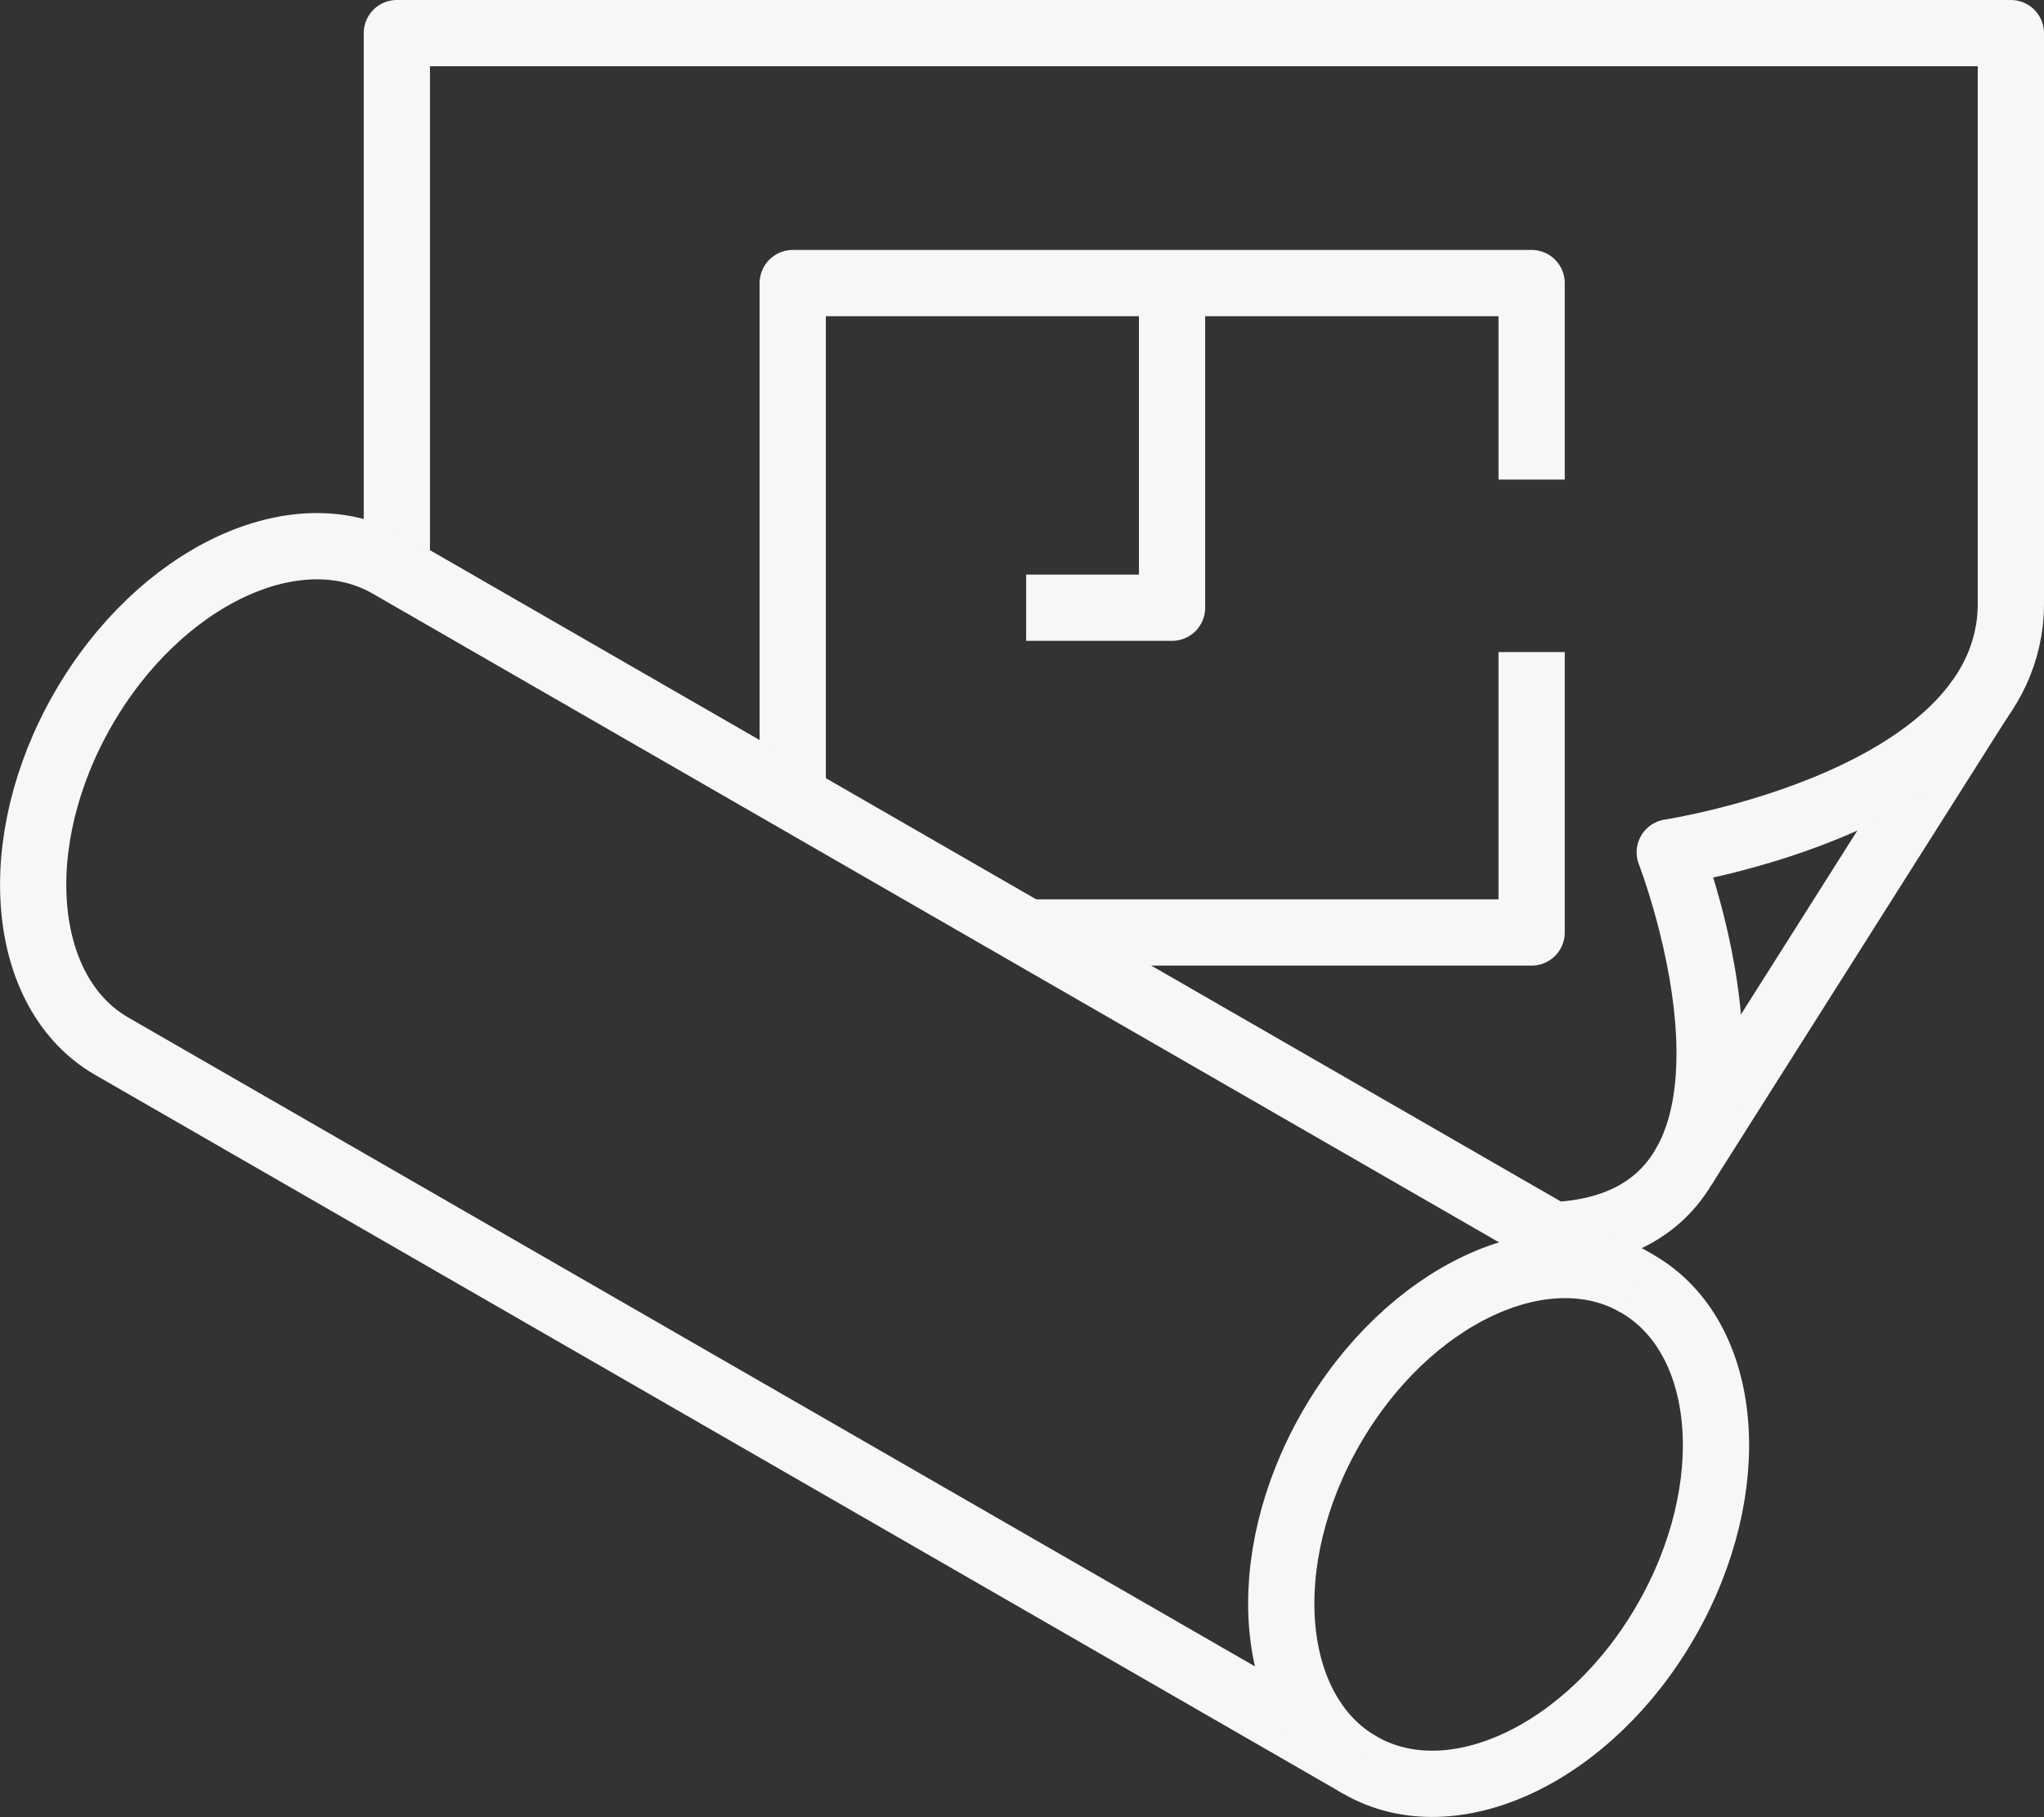 <svg id="Groupe_682" data-name="Groupe 682" xmlns="http://www.w3.org/2000/svg" xmlns:xlink="http://www.w3.org/1999/xlink" width="61.715" height="54.852" viewBox="0 0 61.715 54.852">
  <rect x="0" y="0" width="61.715" height="54.852" fill="#333333" stroke="none"/>
  <defs>
    <clipPath id="clip-path">
      <rect id="Rectangle_190" data-name="Rectangle 190" width="61.715" height="54.852" transform="translate(0 0)" fill="none" stroke="#f8f7f5" stroke-width="1"/>
    </clipPath>
  </defs>
  <g id="Groupe_681" data-name="Groupe 681" clip-path="url(#clip-path)">
    <line id="Ligne_37" data-name="Ligne 37" x1="8.964" y2="14.159" transform="translate(50.824 21.085)" fill="none" stroke="#f8f7f5" stroke-linejoin="round" stroke-width="2"/>
    <path id="Tracé_3052" data-name="Tracé 3052" d="M11.982,17.187V1H60.715V18.219c0,5.956-10.3,7.511-10.3,7.511s4.414,11.337-3.663,11.565" fill="none" stroke="#f8f7f5" stroke-linejoin="round" stroke-width="2"/>
    <path id="Tracé_3053" data-name="Tracé 3053" d="M23.935,24.069V8.546h22.31v5.932" fill="none" stroke="#f8f7f5" stroke-linejoin="round" stroke-width="2"/>
    <path id="Tracé_3054" data-name="Tracé 3054" d="M46.245,19.684V28.15H31.02" fill="none" stroke="#f8f7f5" stroke-linejoin="round" stroke-width="2"/>
    <path id="Tracé_3055" data-name="Tracé 3055" d="M35.388,8.546v9.8H30.983" fill="none" stroke="#f8f7f5" stroke-linejoin="round" stroke-width="2"/>
    <path id="Tracé_3056" data-name="Tracé 3056" d="M49.433,38.753l-37.684-21.7c-2.793-1.609-6.931.341-9.24,4.354s-1.923,8.574.869,10.179l37.685,21.7c2.791,1.61,6.932-.341,9.241-4.355S52.227,40.36,49.433,38.753Z" fill="none" stroke="#f8f7f5" stroke-miterlimit="10" stroke-width="2"/>
    <path id="Tracé_3057" data-name="Tracé 3057" d="M41.063,53.288c-2.79-1.608-3.182-6.166-.872-10.18s6.451-5.965,9.242-4.355" fill="none" stroke="#f8f7f5" stroke-miterlimit="10" stroke-width="2"/>
  </g>
</svg>
